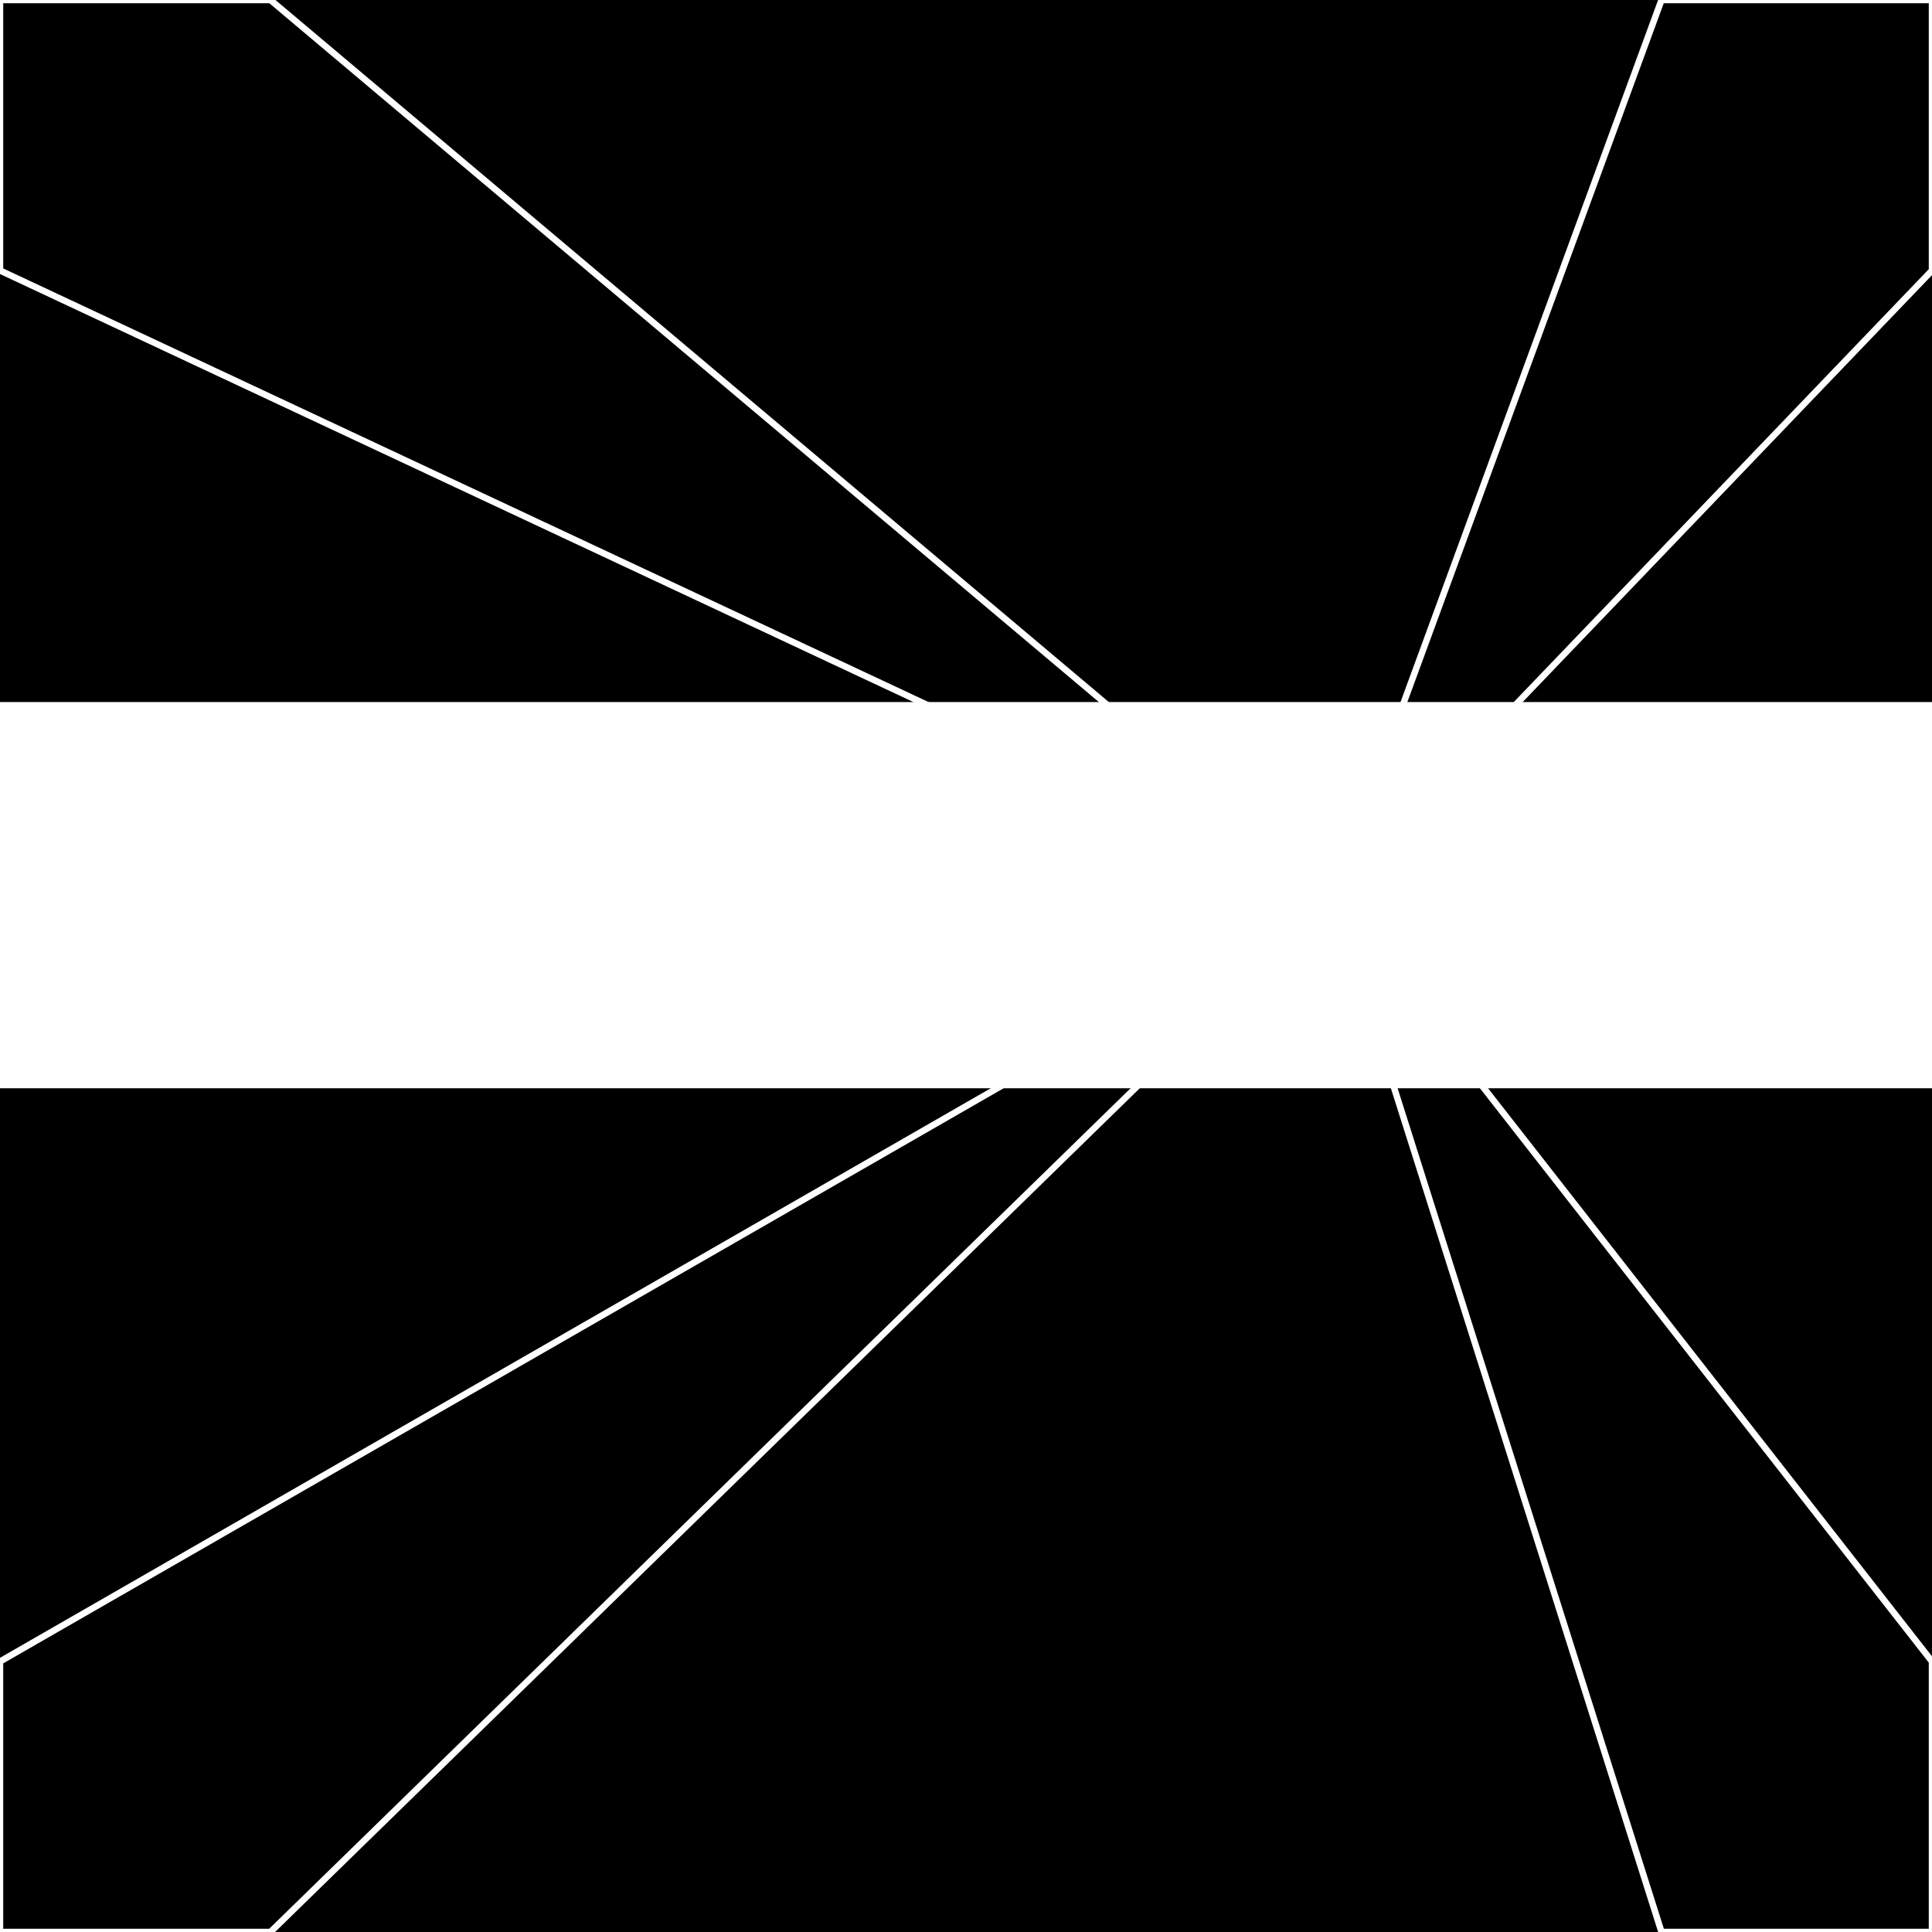 <svg xmlns="http://www.w3.org/2000/svg" width="300" height="300" style="background:#000"><linearGradient id="topGradient" gradientTransform="rotate(90)" ><stop stop-color="white"  offset="80%"  stop-opacity="0" /><stop stop-color="white"  offset="100%"  stop-opacity="1" /></linearGradient><filter id="room" ><feTurbulence baseFrequency="0.053" seed="158400" result="turb" /><feColorMatrix values="29 -44 -32 -33 1 -56 -60 15 2 1 25 -52 -43 -47 1 30 -46 20 64 1 " /></filter><filter id="stars" ><feTurbulence type="fractalNoise" numOctaves="1" baseFrequency="0.009" seed="6872944" result="turb" /><feColorMatrix values="15 0 0 0 0 0 15 0 0 0 0 0 15 0 0 0 0 0 -15 5" /></filter><rect width="300" height="300" filter="url(#room)" transform="translate(0,-191)" /><rect width="300" height="300" filter="url(#room)" transform="translate(0,469) scale(-1,1) rotate(180)" /><rect width="300" height="300" fill="url(#topGradient)" transform="translate(0,-161)" /><rect width="300" height="300" fill="url(#topGradient)" transform="translate(0,439) scale(-1,1) rotate(180)" /><rect width="300" height="300" filter="url(#stars)" transform="translate(0,-191)" /><rect width="300" height="300" filter="url(#stars)" transform="translate(0,469) scale(-1,1) rotate(180)" /><polygon points="42,0 0,0 0,42 207,139" fill="none" stroke="white" /><polygon points="0,258 0,300 42,300 207,139" fill="none" stroke="white" /><polygon points="258,0 300,0 300,42 207,139" fill="none" stroke="white" /><polygon points="300,258 300,300 258,300 207,139" fill="none" stroke="white" /></svg>